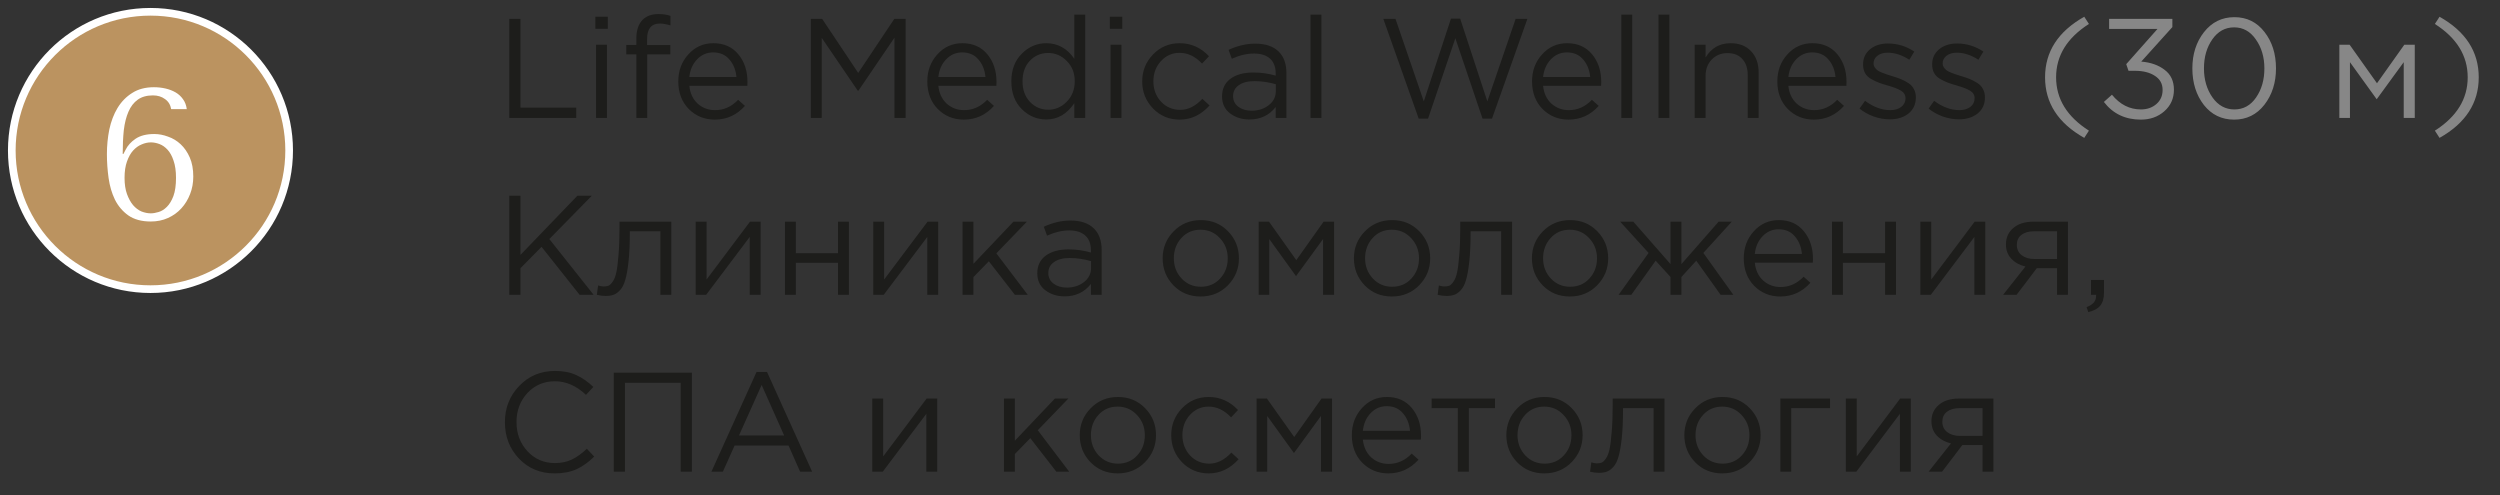 <?xml version="1.0" encoding="UTF-8"?> <svg xmlns="http://www.w3.org/2000/svg" width="212" height="42" viewBox="0 0 212 42" fill="none"><rect x="0" y="0" width="212" height="42" fill="#333333" stroke="none"/> <path d="M12.76 24.52C19.255 24.52 24.52 19.255 24.52 12.76C24.52 6.265 19.255 1 12.76 1C6.265 1 1 6.265 1 12.76C1 19.255 6.265 24.52 12.76 24.52Z" fill="#BB9360" stroke="white" stroke-width="0.65" stroke-miterlimit="10"></path> <path d="M15.839 9.255H14.516C14.453 8.887 14.279 8.604 13.996 8.404C13.712 8.194 13.371 8.089 12.972 8.089C12.447 8.089 12.017 8.21 11.681 8.452C11.345 8.693 11.082 9.034 10.893 9.475C10.704 9.906 10.573 10.426 10.499 11.035C10.436 11.644 10.405 12.316 10.405 13.051H10.468L10.657 12.688C10.835 12.331 11.119 12.022 11.507 11.759C11.906 11.497 12.431 11.365 13.082 11.365C13.471 11.365 13.859 11.439 14.248 11.586C14.647 11.722 15.004 11.938 15.319 12.232C15.634 12.526 15.891 12.898 16.091 13.35C16.29 13.801 16.39 14.342 16.39 14.972C16.39 15.497 16.301 15.991 16.122 16.453C15.944 16.915 15.697 17.319 15.382 17.665C15.067 18.012 14.689 18.285 14.248 18.484C13.807 18.684 13.319 18.784 12.783 18.784C12.006 18.784 11.371 18.61 10.877 18.264C10.394 17.917 10.016 17.471 9.743 16.925C9.481 16.379 9.302 15.77 9.208 15.098C9.113 14.416 9.066 13.738 9.066 13.066C9.066 12.352 9.134 11.654 9.271 10.972C9.418 10.289 9.649 9.685 9.964 9.16C10.289 8.625 10.704 8.2 11.208 7.885C11.712 7.559 12.326 7.396 13.051 7.396C13.397 7.396 13.728 7.433 14.043 7.507C14.358 7.58 14.642 7.69 14.894 7.837C15.146 7.984 15.356 8.179 15.524 8.42C15.692 8.651 15.797 8.929 15.839 9.255ZM10.562 15.082C10.562 15.618 10.631 16.075 10.767 16.453C10.904 16.831 11.077 17.146 11.287 17.398C11.497 17.639 11.733 17.818 11.996 17.933C12.269 18.038 12.531 18.091 12.783 18.091C12.983 18.091 13.203 18.054 13.445 17.98C13.697 17.907 13.933 17.76 14.153 17.539C14.374 17.319 14.558 17.014 14.705 16.626C14.852 16.227 14.925 15.712 14.925 15.082C14.925 14.505 14.857 14.022 14.72 13.633C14.594 13.245 14.426 12.935 14.216 12.704C14.006 12.473 13.775 12.31 13.523 12.216C13.271 12.121 13.03 12.074 12.799 12.074C12.536 12.074 12.274 12.132 12.011 12.247C11.749 12.352 11.507 12.526 11.287 12.767C11.077 12.998 10.904 13.308 10.767 13.696C10.631 14.074 10.562 14.536 10.562 15.082Z" fill="white"></path> <path d="M43.188 10V1.6H44.136V9.124H48.864V10H43.188ZM50.486 2.44V1.42H51.542V2.44H50.486ZM50.546 10V3.796H51.47V10H50.546ZM53.962 10V4.612H53.11V3.808H53.962V3.268C53.962 2.564 54.142 2.032 54.502 1.672C54.822 1.352 55.266 1.192 55.834 1.192C56.226 1.192 56.566 1.244 56.854 1.348V2.152C56.486 2.048 56.186 1.996 55.954 1.996C55.234 1.996 54.874 2.436 54.874 3.316V3.82H56.842V4.612H54.886V10H53.962ZM58.455 7.276C58.519 7.908 58.755 8.412 59.163 8.788C59.579 9.156 60.071 9.34 60.639 9.34C61.383 9.34 62.035 9.048 62.595 8.464L63.171 8.98C62.475 9.756 61.623 10.144 60.615 10.144C59.743 10.144 59.007 9.844 58.407 9.244C57.815 8.636 57.519 7.856 57.519 6.904C57.519 6 57.803 5.236 58.371 4.612C58.939 3.98 59.647 3.664 60.495 3.664C61.383 3.664 62.087 3.976 62.607 4.6C63.127 5.224 63.387 6.008 63.387 6.952C63.387 7.072 63.383 7.18 63.375 7.276H58.455ZM58.455 6.532H62.451C62.395 5.932 62.195 5.436 61.851 5.044C61.515 4.644 61.055 4.444 60.471 4.444C59.943 4.444 59.491 4.64 59.115 5.032C58.739 5.424 58.519 5.924 58.455 6.532ZM68.758 10V1.6H69.718L72.778 6.184L75.838 1.6H76.798V10H75.85V3.196L72.79 7.696H72.742L69.682 3.208V10H68.758ZM79.572 7.276C79.636 7.908 79.872 8.412 80.28 8.788C80.696 9.156 81.188 9.34 81.756 9.34C82.5 9.34 83.152 9.048 83.712 8.464L84.288 8.98C83.592 9.756 82.74 10.144 81.732 10.144C80.86 10.144 80.124 9.844 79.524 9.244C78.932 8.636 78.636 7.856 78.636 6.904C78.636 6 78.92 5.236 79.488 4.612C80.056 3.98 80.764 3.664 81.612 3.664C82.5 3.664 83.204 3.976 83.724 4.6C84.244 5.224 84.504 6.008 84.504 6.952C84.504 7.072 84.5 7.18 84.492 7.276H79.572ZM79.572 6.532H83.568C83.512 5.932 83.312 5.436 82.968 5.044C82.632 4.644 82.172 4.444 81.588 4.444C81.06 4.444 80.608 4.64 80.232 5.032C79.856 5.424 79.636 5.924 79.572 6.532ZM88.726 10.132C87.934 10.132 87.242 9.84 86.65 9.256C86.058 8.664 85.762 7.876 85.762 6.892C85.762 5.924 86.058 5.144 86.65 4.552C87.242 3.96 87.934 3.664 88.726 3.664C89.702 3.664 90.494 4.104 91.102 4.984V1.24H92.026V10H91.102V8.752C90.478 9.672 89.686 10.132 88.726 10.132ZM88.894 9.304C89.494 9.304 90.018 9.076 90.466 8.62C90.914 8.164 91.138 7.584 91.138 6.88C91.138 6.192 90.914 5.624 90.466 5.176C90.018 4.72 89.494 4.492 88.894 4.492C88.27 4.492 87.75 4.712 87.334 5.152C86.918 5.584 86.71 6.168 86.71 6.904C86.71 7.616 86.922 8.196 87.346 8.644C87.77 9.084 88.286 9.304 88.894 9.304ZM94.115 2.44V1.42H95.171V2.44H94.115ZM94.175 10V3.796H95.099V10H94.175ZM100.039 10.144C99.143 10.144 98.387 9.828 97.771 9.196C97.163 8.556 96.859 7.792 96.859 6.904C96.859 6.016 97.163 5.256 97.771 4.624C98.387 3.984 99.143 3.664 100.039 3.664C100.999 3.664 101.827 4.032 102.523 4.768L101.935 5.392C101.359 4.784 100.723 4.48 100.027 4.48C99.403 4.48 98.875 4.716 98.443 5.188C98.019 5.652 97.807 6.224 97.807 6.904C97.807 7.576 98.023 8.148 98.455 8.62C98.895 9.084 99.439 9.316 100.087 9.316C100.751 9.316 101.375 9.004 101.959 8.38L102.571 8.944C101.851 9.744 101.007 10.144 100.039 10.144ZM105.946 10.132C105.314 10.132 104.77 9.96 104.314 9.616C103.858 9.272 103.63 8.792 103.63 8.176C103.63 7.528 103.87 7.028 104.35 6.676C104.83 6.324 105.474 6.148 106.282 6.148C106.922 6.148 107.554 6.236 108.178 6.412V6.22C108.178 5.676 108.018 5.26 107.698 4.972C107.378 4.684 106.926 4.54 106.342 4.54C105.734 4.54 105.106 4.688 104.458 4.984L104.182 4.228C104.95 3.876 105.702 3.7 106.438 3.7C107.318 3.7 107.986 3.928 108.442 4.384C108.874 4.816 109.09 5.424 109.09 6.208V10H108.178V9.076C107.626 9.78 106.882 10.132 105.946 10.132ZM106.126 9.388C106.702 9.388 107.19 9.232 107.59 8.92C107.99 8.608 108.19 8.208 108.19 7.72V7.144C107.582 6.968 106.978 6.88 106.378 6.88C105.81 6.88 105.366 6.996 105.046 7.228C104.726 7.452 104.566 7.76 104.566 8.152C104.566 8.528 104.714 8.828 105.01 9.052C105.314 9.276 105.686 9.388 106.126 9.388ZM111.132 10V1.24H112.056V10H111.132ZM120.306 10.06L117.306 1.6H118.338L120.738 8.596L123.042 1.576H123.822L126.126 8.596L128.526 1.6H129.522L126.522 10.06H125.718L123.414 3.244L121.098 10.06H120.306ZM130.854 7.276C130.918 7.908 131.154 8.412 131.562 8.788C131.978 9.156 132.47 9.34 133.038 9.34C133.782 9.34 134.434 9.048 134.994 8.464L135.57 8.98C134.874 9.756 134.022 10.144 133.014 10.144C132.142 10.144 131.406 9.844 130.806 9.244C130.214 8.636 129.918 7.856 129.918 6.904C129.918 6 130.202 5.236 130.77 4.612C131.338 3.98 132.046 3.664 132.894 3.664C133.782 3.664 134.486 3.976 135.006 4.6C135.526 5.224 135.786 6.008 135.786 6.952C135.786 7.072 135.782 7.18 135.774 7.276H130.854ZM130.854 6.532H134.85C134.794 5.932 134.594 5.436 134.25 5.044C133.914 4.644 133.454 4.444 132.87 4.444C132.342 4.444 131.89 4.64 131.514 5.032C131.138 5.424 130.918 5.924 130.854 6.532ZM137.487 10V1.24H138.411V10H137.487ZM140.639 10V1.24H141.563V10H140.639ZM143.708 10V3.796H144.632V4.876C145.12 4.068 145.828 3.664 146.756 3.664C147.492 3.664 148.072 3.892 148.496 4.348C148.92 4.796 149.132 5.396 149.132 6.148V10H148.208V6.376C148.208 5.792 148.056 5.336 147.752 5.008C147.456 4.672 147.036 4.504 146.492 4.504C145.956 4.504 145.512 4.684 145.16 5.044C144.808 5.404 144.632 5.872 144.632 6.448V10H143.708ZM151.654 7.276C151.718 7.908 151.954 8.412 152.362 8.788C152.778 9.156 153.27 9.34 153.838 9.34C154.582 9.34 155.234 9.048 155.794 8.464L156.37 8.98C155.674 9.756 154.822 10.144 153.814 10.144C152.942 10.144 152.206 9.844 151.606 9.244C151.014 8.636 150.718 7.856 150.718 6.904C150.718 6 151.002 5.236 151.57 4.612C152.138 3.98 152.846 3.664 153.694 3.664C154.582 3.664 155.286 3.976 155.806 4.6C156.326 5.224 156.586 6.008 156.586 6.952C156.586 7.072 156.582 7.18 156.574 7.276H151.654ZM151.654 6.532H155.65C155.594 5.932 155.394 5.436 155.05 5.044C154.714 4.644 154.254 4.444 153.67 4.444C153.142 4.444 152.69 4.64 152.314 5.032C151.938 5.424 151.718 5.924 151.654 6.532ZM160.256 10.12C159.808 10.12 159.352 10.04 158.888 9.88C158.432 9.712 158.032 9.488 157.688 9.208L158.156 8.548C158.86 9.076 159.576 9.34 160.304 9.34C160.68 9.34 160.988 9.248 161.228 9.064C161.468 8.88 161.588 8.636 161.588 8.332C161.588 8.052 161.456 7.836 161.192 7.684C160.936 7.532 160.552 7.384 160.04 7.24C159.728 7.152 159.48 7.072 159.296 7C159.112 6.928 158.904 6.828 158.672 6.7C158.44 6.564 158.268 6.396 158.156 6.196C158.044 5.988 157.988 5.744 157.988 5.464C157.988 4.936 158.184 4.508 158.576 4.18C158.976 3.852 159.484 3.688 160.1 3.688C160.9 3.688 161.644 3.916 162.332 4.372L161.912 5.068C161.296 4.668 160.684 4.468 160.076 4.468C159.716 4.468 159.424 4.556 159.2 4.732C158.984 4.9 158.876 5.12 158.876 5.392C158.876 5.504 158.908 5.608 158.972 5.704C159.036 5.8 159.108 5.88 159.188 5.944C159.268 6.008 159.392 6.076 159.56 6.148C159.736 6.22 159.876 6.272 159.98 6.304C160.084 6.336 160.248 6.388 160.472 6.46C160.768 6.548 161.012 6.632 161.204 6.712C161.396 6.792 161.6 6.9 161.816 7.036C162.032 7.172 162.192 7.344 162.296 7.552C162.408 7.752 162.464 7.988 162.464 8.26C162.464 8.836 162.256 9.292 161.84 9.628C161.424 9.956 160.896 10.12 160.256 10.12ZM166.115 10.12C165.667 10.12 165.211 10.04 164.747 9.88C164.291 9.712 163.891 9.488 163.547 9.208L164.015 8.548C164.719 9.076 165.435 9.34 166.163 9.34C166.539 9.34 166.847 9.248 167.087 9.064C167.327 8.88 167.447 8.636 167.447 8.332C167.447 8.052 167.315 7.836 167.051 7.684C166.795 7.532 166.411 7.384 165.899 7.24C165.587 7.152 165.339 7.072 165.155 7C164.971 6.928 164.763 6.828 164.531 6.7C164.299 6.564 164.127 6.396 164.015 6.196C163.903 5.988 163.847 5.744 163.847 5.464C163.847 4.936 164.043 4.508 164.435 4.18C164.835 3.852 165.343 3.688 165.959 3.688C166.759 3.688 167.503 3.916 168.191 4.372L167.771 5.068C167.155 4.668 166.543 4.468 165.935 4.468C165.575 4.468 165.283 4.556 165.059 4.732C164.843 4.9 164.735 5.12 164.735 5.392C164.735 5.504 164.767 5.608 164.831 5.704C164.895 5.8 164.967 5.88 165.047 5.944C165.127 6.008 165.251 6.076 165.419 6.148C165.595 6.22 165.735 6.272 165.839 6.304C165.943 6.336 166.107 6.388 166.331 6.46C166.627 6.548 166.871 6.632 167.063 6.712C167.255 6.792 167.459 6.9 167.675 7.036C167.891 7.172 168.051 7.344 168.155 7.552C168.267 7.752 168.323 7.988 168.323 8.26C168.323 8.836 168.115 9.292 167.699 9.628C167.283 9.956 166.755 10.12 166.115 10.12Z" fill="#1D1D1B"></path> <path d="M176.745 11.692C174.529 10.444 173.421 8.732 173.421 6.556C173.421 4.38 174.529 2.668 176.745 1.42L177.141 2.032C175.285 3.216 174.357 4.724 174.357 6.556C174.357 8.388 175.285 9.896 177.141 11.08L176.745 11.692ZM181.541 10.144C180.221 10.144 179.177 9.644 178.409 8.644L179.093 8.032C179.773 8.864 180.593 9.28 181.553 9.28C182.073 9.28 182.509 9.128 182.861 8.824C183.213 8.52 183.389 8.12 183.389 7.624C183.389 7.112 183.173 6.716 182.741 6.436C182.309 6.148 181.741 6.004 181.037 6.004H180.497L180.305 5.44L182.957 2.452H178.853V1.6H184.217V2.296L181.577 5.224C182.377 5.288 183.037 5.52 183.557 5.92C184.085 6.312 184.349 6.876 184.349 7.612C184.349 8.348 184.077 8.956 183.533 9.436C182.997 9.908 182.333 10.144 181.541 10.144ZM192.02 8.884C191.364 9.724 190.508 10.144 189.452 10.144C188.396 10.144 187.54 9.728 186.884 8.896C186.236 8.056 185.912 7.024 185.912 5.8C185.912 4.592 186.24 3.568 186.896 2.728C187.56 1.88 188.42 1.456 189.476 1.456C190.532 1.456 191.384 1.876 192.032 2.716C192.68 3.548 193.004 4.576 193.004 5.8C193.004 7.008 192.676 8.036 192.02 8.884ZM187.616 8.26C188.096 8.94 188.716 9.28 189.476 9.28C190.236 9.28 190.848 8.944 191.312 8.272C191.784 7.592 192.02 6.768 192.02 5.8C192.02 4.848 191.78 4.032 191.3 3.352C190.828 2.664 190.212 2.32 189.452 2.32C188.692 2.32 188.076 2.66 187.604 3.34C187.132 4.012 186.896 4.832 186.896 5.8C186.896 6.752 187.136 7.572 187.616 8.26ZM198.376 10V3.796H199.252L201.568 7.06L203.884 3.796H204.772V10H203.836V5.272L201.544 8.416L199.276 5.272V10H198.376ZM206.873 11.692L206.477 11.08C208.333 9.896 209.261 8.388 209.261 6.556C209.261 4.724 208.333 3.216 206.477 2.032L206.873 1.42C209.089 2.668 210.197 4.38 210.197 6.556C210.197 8.732 209.089 10.444 206.873 11.692Z" fill="#878787"></path> <path d="M43.188 25V16.6H44.136V21.616L48.96 16.6H50.184L46.584 20.272L50.34 25H49.152L45.924 20.932L44.136 22.744V25H43.188ZM51.357 25.096C51.117 25.096 50.869 25.064 50.613 25L50.721 24.208C50.905 24.264 51.053 24.292 51.165 24.292C51.341 24.292 51.485 24.272 51.597 24.232C51.709 24.184 51.829 24.068 51.957 23.884C52.093 23.692 52.197 23.424 52.269 23.08C52.341 22.736 52.401 22.248 52.449 21.616C52.505 20.984 52.533 20.216 52.533 19.312V18.796H56.925V25H56.001V19.612H53.409V19.756C53.409 20.7 53.373 21.504 53.301 22.168C53.229 22.832 53.137 23.352 53.025 23.728C52.921 24.104 52.773 24.396 52.581 24.604C52.389 24.812 52.201 24.944 52.017 25C51.841 25.064 51.621 25.096 51.357 25.096ZM58.993 25V18.796H59.917V23.704L63.601 18.796H64.501V25H63.577V20.092L59.881 25H58.993ZM66.563 25V18.796H67.487V21.472H71.063V18.796H71.987V25H71.063V22.288H67.487V25H66.563ZM74.052 25V18.796H74.975V23.704L78.659 18.796H79.559V25H78.635V20.092L74.939 25H74.052ZM81.622 25V18.796H82.546V22.372L85.942 18.796H87.082L84.49 21.484L87.154 25H86.062L83.854 22.156L82.546 23.5V25H81.622ZM90.278 25.132C89.646 25.132 89.102 24.96 88.646 24.616C88.19 24.272 87.962 23.792 87.962 23.176C87.962 22.528 88.202 22.028 88.682 21.676C89.162 21.324 89.806 21.148 90.614 21.148C91.254 21.148 91.886 21.236 92.51 21.412V21.22C92.51 20.676 92.35 20.26 92.03 19.972C91.71 19.684 91.258 19.54 90.674 19.54C90.066 19.54 89.438 19.688 88.79 19.984L88.514 19.228C89.282 18.876 90.034 18.7 90.77 18.7C91.65 18.7 92.318 18.928 92.774 19.384C93.206 19.816 93.422 20.424 93.422 21.208V25H92.51V24.076C91.958 24.78 91.214 25.132 90.278 25.132ZM90.458 24.388C91.034 24.388 91.522 24.232 91.922 23.92C92.322 23.608 92.522 23.208 92.522 22.72V22.144C91.914 21.968 91.31 21.88 90.71 21.88C90.142 21.88 89.698 21.996 89.378 22.228C89.058 22.452 88.898 22.76 88.898 23.152C88.898 23.528 89.046 23.828 89.342 24.052C89.646 24.276 90.018 24.388 90.458 24.388ZM104.125 24.196C103.501 24.828 102.729 25.144 101.809 25.144C100.889 25.144 100.121 24.828 99.505 24.196C98.897 23.564 98.593 22.8 98.593 21.904C98.593 21.016 98.901 20.256 99.517 19.624C100.141 18.984 100.913 18.664 101.833 18.664C102.753 18.664 103.521 18.98 104.137 19.612C104.753 20.244 105.061 21.008 105.061 21.904C105.061 22.792 104.749 23.556 104.125 24.196ZM101.833 24.316C102.497 24.316 103.041 24.084 103.465 23.62C103.897 23.156 104.113 22.584 104.113 21.904C104.113 21.232 103.889 20.66 103.441 20.188C103.001 19.716 102.457 19.48 101.809 19.48C101.145 19.48 100.601 19.716 100.177 20.188C99.753 20.652 99.541 21.224 99.541 21.904C99.541 22.576 99.761 23.148 100.201 23.62C100.641 24.084 101.185 24.316 101.833 24.316ZM106.735 25V18.796H107.611L109.927 22.06L112.243 18.796H113.131V25H112.195V20.272L109.903 23.416L107.635 20.272V25H106.735ZM120.344 24.196C119.72 24.828 118.948 25.144 118.028 25.144C117.108 25.144 116.34 24.828 115.724 24.196C115.116 23.564 114.812 22.8 114.812 21.904C114.812 21.016 115.12 20.256 115.736 19.624C116.36 18.984 117.132 18.664 118.052 18.664C118.972 18.664 119.74 18.98 120.356 19.612C120.972 20.244 121.28 21.008 121.28 21.904C121.28 22.792 120.968 23.556 120.344 24.196ZM118.052 24.316C118.716 24.316 119.26 24.084 119.684 23.62C120.116 23.156 120.332 22.584 120.332 21.904C120.332 21.232 120.108 20.66 119.66 20.188C119.22 19.716 118.676 19.48 118.028 19.48C117.364 19.48 116.82 19.716 116.396 20.188C115.972 20.652 115.76 21.224 115.76 21.904C115.76 22.576 115.98 23.148 116.42 23.62C116.86 24.084 117.404 24.316 118.052 24.316ZM122.654 25.096C122.414 25.096 122.166 25.064 121.91 25L122.018 24.208C122.202 24.264 122.35 24.292 122.462 24.292C122.638 24.292 122.782 24.272 122.894 24.232C123.006 24.184 123.126 24.068 123.254 23.884C123.39 23.692 123.494 23.424 123.566 23.08C123.638 22.736 123.698 22.248 123.746 21.616C123.802 20.984 123.83 20.216 123.83 19.312V18.796H128.222V25H127.298V19.612H124.706V19.756C124.706 20.7 124.67 21.504 124.598 22.168C124.526 22.832 124.434 23.352 124.322 23.728C124.218 24.104 124.07 24.396 123.878 24.604C123.686 24.812 123.498 24.944 123.314 25C123.138 25.064 122.918 25.096 122.654 25.096ZM135.438 24.196C134.814 24.828 134.042 25.144 133.122 25.144C132.202 25.144 131.434 24.828 130.818 24.196C130.21 23.564 129.906 22.8 129.906 21.904C129.906 21.016 130.214 20.256 130.83 19.624C131.454 18.984 132.226 18.664 133.146 18.664C134.066 18.664 134.834 18.98 135.45 19.612C136.066 20.244 136.374 21.008 136.374 21.904C136.374 22.792 136.062 23.556 135.438 24.196ZM133.146 24.316C133.81 24.316 134.354 24.084 134.778 23.62C135.21 23.156 135.426 22.584 135.426 21.904C135.426 21.232 135.202 20.66 134.754 20.188C134.314 19.716 133.77 19.48 133.122 19.48C132.458 19.48 131.914 19.716 131.49 20.188C131.066 20.652 130.854 21.224 130.854 21.904C130.854 22.576 131.074 23.148 131.514 23.62C131.954 24.084 132.498 24.316 133.146 24.316ZM137.256 25L139.8 21.448L137.388 18.796H138.504L141.66 22.396V18.796H142.584V22.396L145.74 18.796H146.856L144.444 21.448L146.988 25H145.908L143.844 22.108L142.584 23.488V25H141.66V23.488L140.4 22.108L138.336 25H137.256ZM150.967 25.144C150.095 25.144 149.359 24.844 148.759 24.244C148.167 23.636 147.871 22.856 147.871 21.904C147.871 21 148.155 20.236 148.723 19.612C149.291 18.98 149.999 18.664 150.847 18.664C151.735 18.664 152.439 18.976 152.959 19.6C153.479 20.224 153.739 21.008 153.739 21.952C153.739 22.072 153.735 22.18 153.727 22.276H148.807C148.871 22.908 149.107 23.412 149.515 23.788C149.931 24.156 150.423 24.34 150.991 24.34C151.735 24.34 152.387 24.048 152.947 23.464L153.523 23.98C152.827 24.756 151.975 25.144 150.967 25.144ZM148.807 21.532H152.803C152.747 20.932 152.547 20.436 152.203 20.044C151.867 19.644 151.407 19.444 150.823 19.444C150.295 19.444 149.843 19.64 149.467 20.032C149.091 20.424 148.871 20.924 148.807 21.532ZM155.356 25V18.796H156.28V21.472H159.856V18.796H160.78V25H159.856V22.288H156.28V25H155.356ZM162.845 25V18.796H163.769V23.704L167.453 18.796H168.353V25H167.429V20.092L163.733 25H162.845ZM169.863 25L171.759 22.6C171.271 22.488 170.871 22.268 170.559 21.94C170.255 21.612 170.103 21.208 170.103 20.728C170.103 20.152 170.311 19.688 170.727 19.336C171.143 18.976 171.715 18.796 172.443 18.796H175.359V25H174.435V22.744H172.719C172.647 22.84 172.399 23.168 171.975 23.728C171.551 24.288 171.227 24.712 171.003 25H169.863ZM172.515 21.964H174.435V19.612H172.491C172.035 19.612 171.675 19.716 171.411 19.924C171.155 20.124 171.027 20.404 171.027 20.764C171.027 21.132 171.163 21.424 171.435 21.64C171.715 21.856 172.075 21.964 172.515 21.964ZM177.087 26.464L176.943 26.044C177.479 25.844 177.747 25.536 177.747 25.12V25H177.315V23.74H178.419V24.82C178.419 25.3 178.311 25.668 178.095 25.924C177.887 26.18 177.551 26.36 177.087 26.464Z" fill="#1D1D1B"></path> <path d="M47.028 40.144C45.82 40.144 44.816 39.728 44.016 38.896C43.216 38.056 42.816 37.024 42.816 35.8C42.816 34.592 43.22 33.568 44.028 32.728C44.836 31.88 45.848 31.456 47.064 31.456C47.768 31.456 48.368 31.572 48.864 31.804C49.36 32.028 49.844 32.364 50.316 32.812L49.692 33.484C48.884 32.716 48.004 32.332 47.052 32.332C46.124 32.332 45.348 32.664 44.724 33.328C44.108 33.992 43.8 34.816 43.8 35.8C43.8 36.776 44.112 37.6 44.736 38.272C45.36 38.936 46.132 39.268 47.052 39.268C47.596 39.268 48.076 39.168 48.492 38.968C48.908 38.768 49.332 38.464 49.764 38.056L50.388 38.716C49.916 39.188 49.42 39.544 48.9 39.784C48.38 40.024 47.756 40.144 47.028 40.144ZM52.047 40V31.6H58.671V40H57.723V32.464H52.995V40H52.047ZM60.327 40L64.155 31.54H65.043L68.871 40H67.851L66.867 37.78H62.295L61.299 40H60.327ZM62.667 36.928H66.495L64.587 32.644L62.667 36.928ZM73.969 40V33.796H74.894V38.704L78.578 33.796H79.478V40H78.553V35.092L74.858 40H73.969ZM85.138 40V33.796H86.061V37.372L89.457 33.796H90.597L88.005 36.484L90.669 40H89.578L87.37 37.156L86.061 38.5V40H85.138ZM97.094 39.196C96.47 39.828 95.698 40.144 94.778 40.144C93.858 40.144 93.09 39.828 92.474 39.196C91.866 38.564 91.562 37.8 91.562 36.904C91.562 36.016 91.87 35.256 92.486 34.624C93.11 33.984 93.882 33.664 94.802 33.664C95.722 33.664 96.49 33.98 97.106 34.612C97.722 35.244 98.03 36.008 98.03 36.904C98.03 37.792 97.718 38.556 97.094 39.196ZM94.802 39.316C95.466 39.316 96.01 39.084 96.434 38.62C96.866 38.156 97.082 37.584 97.082 36.904C97.082 36.232 96.858 35.66 96.41 35.188C95.97 34.716 95.426 34.48 94.778 34.48C94.114 34.48 93.57 34.716 93.146 35.188C92.722 35.652 92.51 36.224 92.51 36.904C92.51 37.576 92.73 38.148 93.17 38.62C93.61 39.084 94.154 39.316 94.802 39.316ZM102.5 40.144C101.604 40.144 100.848 39.828 100.232 39.196C99.624 38.556 99.32 37.792 99.32 36.904C99.32 36.016 99.624 35.256 100.232 34.624C100.848 33.984 101.604 33.664 102.5 33.664C103.46 33.664 104.288 34.032 104.984 34.768L104.396 35.392C103.82 34.784 103.184 34.48 102.488 34.48C101.864 34.48 101.336 34.716 100.904 35.188C100.48 35.652 100.268 36.224 100.268 36.904C100.268 37.576 100.484 38.148 100.916 38.62C101.356 39.084 101.9 39.316 102.548 39.316C103.212 39.316 103.836 39.004 104.42 38.38L105.032 38.944C104.312 39.744 103.468 40.144 102.5 40.144ZM106.559 40V33.796H107.435L109.751 37.06L112.067 33.796H112.955V40H112.019V35.272L109.727 38.416L107.459 35.272V40H106.559ZM117.732 40.144C116.86 40.144 116.124 39.844 115.524 39.244C114.932 38.636 114.636 37.856 114.636 36.904C114.636 36 114.92 35.236 115.488 34.612C116.056 33.98 116.764 33.664 117.612 33.664C118.5 33.664 119.204 33.976 119.724 34.6C120.244 35.224 120.504 36.008 120.504 36.952C120.504 37.072 120.5 37.18 120.492 37.276H115.572C115.636 37.908 115.872 38.412 116.28 38.788C116.696 39.156 117.188 39.34 117.756 39.34C118.5 39.34 119.152 39.048 119.712 38.464L120.288 38.98C119.592 39.756 118.74 40.144 117.732 40.144ZM115.572 36.532H119.568C119.512 35.932 119.312 35.436 118.968 35.044C118.632 34.644 118.172 34.444 117.588 34.444C117.06 34.444 116.608 34.64 116.232 35.032C115.856 35.424 115.636 35.924 115.572 36.532ZM123.622 40V34.612H121.402V33.796H126.778V34.612H124.558V40H123.622ZM133.27 39.196C132.646 39.828 131.874 40.144 130.954 40.144C130.034 40.144 129.266 39.828 128.65 39.196C128.042 38.564 127.738 37.8 127.738 36.904C127.738 36.016 128.046 35.256 128.662 34.624C129.286 33.984 130.058 33.664 130.978 33.664C131.898 33.664 132.666 33.98 133.282 34.612C133.898 35.244 134.206 36.008 134.206 36.904C134.206 37.792 133.894 38.556 133.27 39.196ZM130.978 39.316C131.642 39.316 132.186 39.084 132.61 38.62C133.042 38.156 133.258 37.584 133.258 36.904C133.258 36.232 133.034 35.66 132.586 35.188C132.146 34.716 131.602 34.48 130.954 34.48C130.29 34.48 129.746 34.716 129.322 35.188C128.898 35.652 128.686 36.224 128.686 36.904C128.686 37.576 128.906 38.148 129.346 38.62C129.786 39.084 130.33 39.316 130.978 39.316ZM135.58 40.096C135.34 40.096 135.092 40.064 134.836 40L134.944 39.208C135.128 39.264 135.276 39.292 135.388 39.292C135.564 39.292 135.708 39.272 135.82 39.232C135.932 39.184 136.052 39.068 136.18 38.884C136.316 38.692 136.42 38.424 136.492 38.08C136.564 37.736 136.624 37.248 136.672 36.616C136.728 35.984 136.756 35.216 136.756 34.312V33.796H141.148V40H140.224V34.612H137.632V34.756C137.632 35.7 137.596 36.504 137.524 37.168C137.452 37.832 137.36 38.352 137.248 38.728C137.144 39.104 136.996 39.396 136.804 39.604C136.612 39.812 136.424 39.944 136.24 40C136.064 40.064 135.844 40.096 135.58 40.096ZM148.364 39.196C147.74 39.828 146.968 40.144 146.048 40.144C145.128 40.144 144.36 39.828 143.744 39.196C143.136 38.564 142.832 37.8 142.832 36.904C142.832 36.016 143.14 35.256 143.756 34.624C144.38 33.984 145.152 33.664 146.072 33.664C146.992 33.664 147.76 33.98 148.376 34.612C148.992 35.244 149.3 36.008 149.3 36.904C149.3 37.792 148.988 38.556 148.364 39.196ZM146.072 39.316C146.736 39.316 147.28 39.084 147.704 38.62C148.136 38.156 148.352 37.584 148.352 36.904C148.352 36.232 148.128 35.66 147.68 35.188C147.24 34.716 146.696 34.48 146.048 34.48C145.384 34.48 144.84 34.716 144.416 35.188C143.992 35.652 143.78 36.224 143.78 36.904C143.78 37.576 144 38.148 144.44 38.62C144.88 39.084 145.424 39.316 146.072 39.316ZM150.973 40V33.796H155.185V34.612H151.897V40H150.973ZM156.528 40V33.796H157.452V38.704L161.136 33.796H162.036V40H161.112V35.092L157.416 40H156.528ZM163.546 40L165.442 37.6C164.954 37.488 164.554 37.268 164.242 36.94C163.938 36.612 163.786 36.208 163.786 35.728C163.786 35.152 163.994 34.688 164.41 34.336C164.826 33.976 165.398 33.796 166.126 33.796H169.042V40H168.118V37.744H166.402C166.33 37.84 166.082 38.168 165.658 38.728C165.234 39.288 164.91 39.712 164.686 40H163.546ZM166.198 36.964H168.118V34.612H166.174C165.718 34.612 165.358 34.716 165.094 34.924C164.838 35.124 164.71 35.404 164.71 35.764C164.71 36.132 164.846 36.424 165.118 36.64C165.398 36.856 165.758 36.964 166.198 36.964Z" fill="#1D1D1B"></path> </svg> 